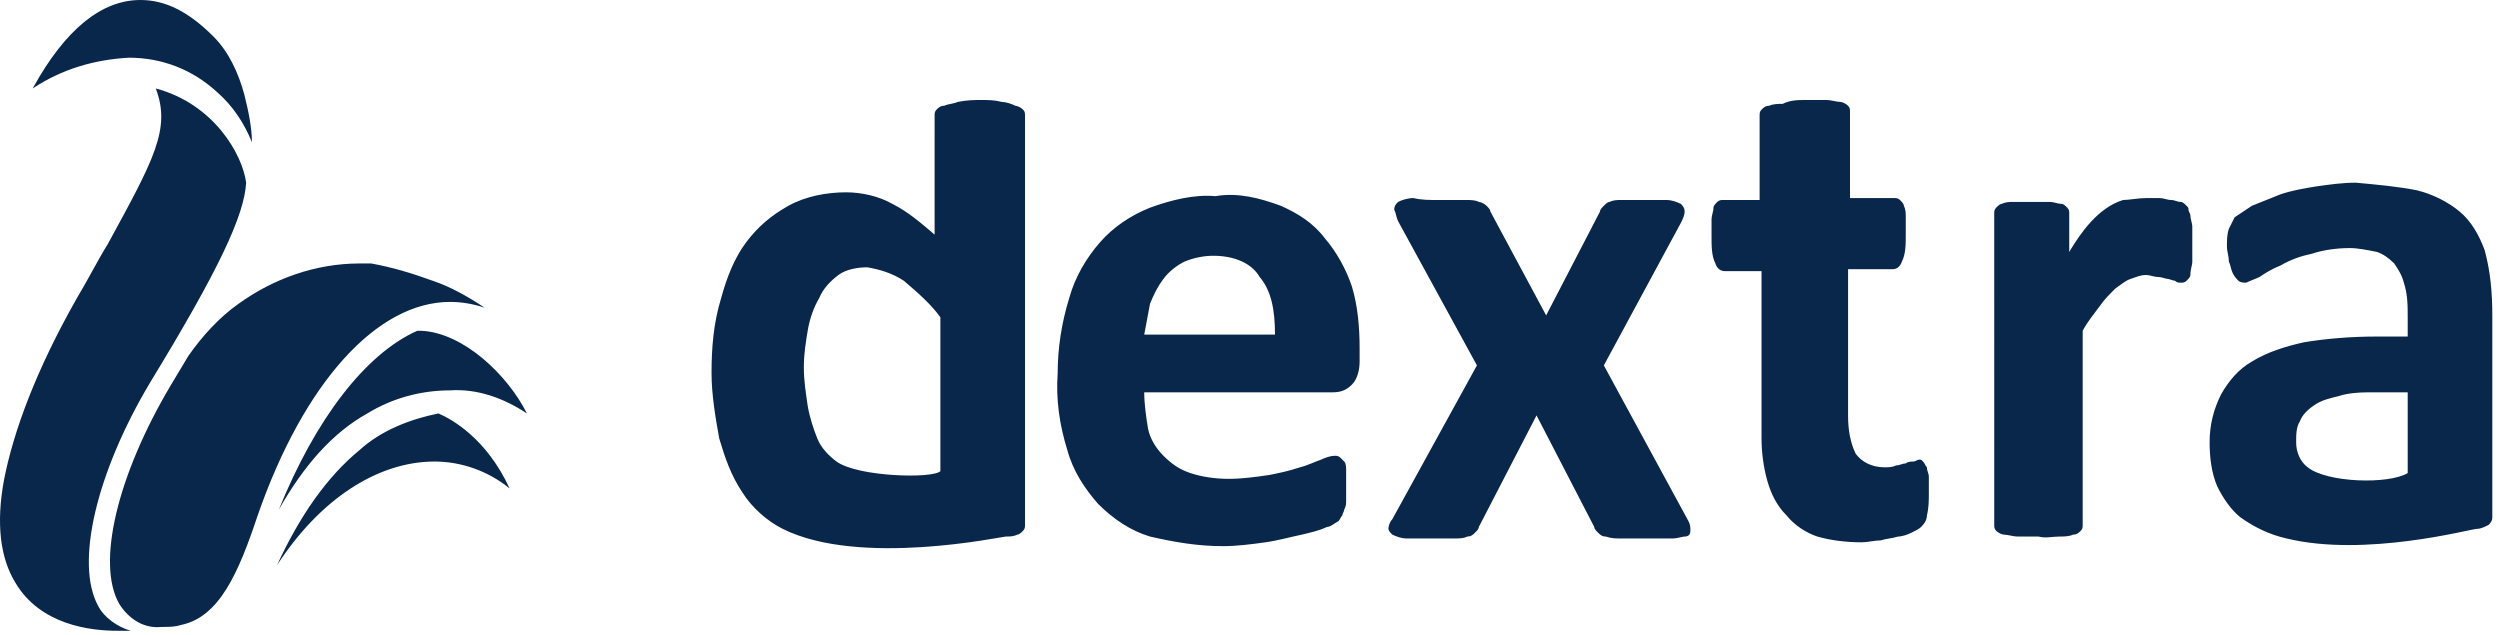 <?xml version="1.0" encoding="utf-8"?>
<!-- Generator: Adobe Illustrator 26.3.1, SVG Export Plug-In . SVG Version: 6.00 Build 0)  -->
<svg version="1.1" id="Ebene_1" xmlns="http://www.w3.org/2000/svg" xmlns:xlink="http://www.w3.org/1999/xlink" x="0px" y="0px"
	 viewBox="0 0 130 33" style="enable-background:new 0 0 130 33;" xml:space="preserve">
<style type="text/css">
	.st0{fill:#09274B;}
</style>
<path class="st0" d="M8.1,4.6c3,0.8,4.5,3.4,4.7,4.9c-0.1,1.7-1.4,4.5-5,10.4C5,24.6,3.9,29.3,5.1,31.5c0.3,0.6,1,1.1,1.7,1.3
	c-0.2,0-0.5,0-0.7,0c-1.4,0-4-0.3-5.3-2.5c-0.8-1.3-1-3.1-0.6-5.3c0.5-2.6,1.7-5.8,3.8-9.5c0.6-1,1.1-2,1.6-2.8l0,0
	C8,8.3,8.9,6.7,8.1,4.6z M18.7,13.7c0.2,0,0.4,0,0.6,0c1.1,0.2,2.1,0.5,3.2,0.9c0.9,0.3,1.8,0.8,2.7,1.4c-0.6-0.2-1.2-0.3-1.8-0.3
	c-3.8,0-7.6,4.2-10,11.1c-1,3-2,5.3-4,5.7v0c-0.3,0.1-0.6,0.1-1,0.1c-0.9,0.1-1.7-0.4-2.2-1.2C5,29.3,6.1,24.7,8.9,20
	c0.3-0.5,0.6-1,0.9-1.5c0.7-1,1.6-2,2.6-2.7C14.2,14.5,16.4,13.7,18.7,13.7z M22.8,21.5c0.7,0.3,2.5,1.3,3.7,3.9
	C25.4,24.5,24,24,22.6,24c-3,0-6,2-8.2,5.4c1.2-2.6,2.6-4.6,4.3-6C19.8,22.4,21.3,21.8,22.8,21.5z M51,5.2c0.4,0,0.7,0,1.1,0.1
	c0.2,0,0.5,0.1,0.7,0.2c0.1,0,0.3,0.1,0.4,0.2c0.1,0.1,0.1,0.2,0.1,0.3l0,21.3c0,0.1,0,0.2-0.1,0.3c-0.1,0.1-0.2,0.2-0.3,0.2
	c-0.2,0.1-0.4,0.1-0.6,0.1c-0.2,0-7.6,1.6-11.6-0.4c-0.8-0.4-1.6-1.1-2.1-1.9c-0.6-0.9-0.9-1.8-1.2-2.8c-0.2-1.1-0.4-2.3-0.4-3.4
	c0-1.3,0.1-2.6,0.5-3.9c0.3-1.1,0.7-2.1,1.3-2.9c0.6-0.8,1.3-1.4,2.2-1.9c0.9-0.5,2-0.7,3-0.7c0.8,0,1.7,0.2,2.4,0.6
	c0.8,0.4,1.5,1,2.2,1.6V6c0-0.1,0-0.2,0.1-0.3c0.1-0.1,0.2-0.2,0.4-0.2c0.2-0.1,0.5-0.1,0.7-0.2C50.3,5.2,50.7,5.2,51,5.2z
	 M125.7,9.9c0.8,0.2,1.6,0.6,2.2,1.1c0.6,0.5,1,1.2,1.3,2c0.3,1.1,0.4,2.2,0.4,3.4l0,10.5c0,0.2-0.1,0.3-0.2,0.4
	c-0.2,0.1-0.4,0.2-0.6,0.2c-0.3,0-5.8,1.5-9.9,0.5c-0.9-0.2-1.7-0.6-2.4-1.1c-0.5-0.4-0.9-1-1.2-1.6c-0.3-0.7-0.4-1.5-0.4-2.3
	c0-0.9,0.2-1.7,0.6-2.5c0.4-0.7,0.9-1.3,1.6-1.7c0.8-0.5,1.8-0.8,2.7-1c1.2-0.2,2.5-0.3,3.8-0.3h1.6v-1c0-0.6,0-1.2-0.2-1.8
	c-0.1-0.4-0.3-0.7-0.5-1c-0.3-0.3-0.6-0.5-0.9-0.6c-0.5-0.1-1-0.2-1.4-0.2c-0.7,0-1.4,0.1-2,0.3c-0.5,0.1-1.1,0.3-1.6,0.6
	c-0.5,0.2-0.8,0.4-1.1,0.6c-0.2,0.1-0.5,0.2-0.7,0.3c-0.1,0-0.3,0-0.4-0.1c-0.1-0.1-0.2-0.2-0.3-0.4c-0.1-0.2-0.1-0.4-0.2-0.6
	c0-0.3-0.1-0.5-0.1-0.8c0-0.3,0-0.6,0.1-0.9c0.1-0.2,0.2-0.4,0.3-0.6c0.3-0.2,0.6-0.4,0.9-0.6c0.5-0.2,1-0.4,1.5-0.6
	c0.6-0.2,1.2-0.3,1.8-0.4c0.7-0.1,1.4-0.2,2.1-0.2C123.6,9.6,124.7,9.7,125.7,9.9L125.7,9.9z M66.6,10.7c0.9,0.4,1.7,0.9,2.3,1.7
	c0.6,0.7,1.1,1.6,1.4,2.5c0.3,1,0.4,2.1,0.4,3.2v0.7c0,0.4-0.1,0.9-0.4,1.2c-0.3,0.3-0.6,0.4-1,0.4h-9.8c0,0.6,0.1,1.3,0.2,1.9
	c0.1,0.5,0.4,1,0.8,1.4c0.4,0.4,0.8,0.7,1.4,0.9c0.6,0.2,1.3,0.3,2,0.3c0.7,0,1.4-0.1,2.1-0.2c0.5-0.1,1-0.2,1.6-0.4
	c0.4-0.1,0.8-0.3,1.1-0.4c0.2-0.1,0.5-0.2,0.7-0.2c0.1,0,0.2,0,0.3,0.1c0.1,0.1,0.1,0.1,0.2,0.2c0.1,0.1,0.1,0.3,0.1,0.5
	c0,0.2,0,0.5,0,0.8c0,0.3,0,0.5,0,0.7c0,0.2,0,0.3-0.1,0.5c0,0.1-0.1,0.2-0.1,0.3c-0.1,0.1-0.1,0.2-0.2,0.3
	c-0.2,0.1-0.4,0.3-0.6,0.3c-0.4,0.2-0.9,0.3-1.3,0.4c-0.5,0.1-1.2,0.3-1.9,0.4c-0.7,0.1-1.5,0.2-2.2,0.2c-1.3,0-2.5-0.2-3.8-0.5
	c-1-0.3-1.9-0.9-2.7-1.7c-0.7-0.8-1.3-1.7-1.6-2.8c-0.4-1.3-0.6-2.6-0.5-4c0-1.3,0.2-2.6,0.6-3.9c0.3-1.1,0.9-2.1,1.6-2.9
	c0.7-0.8,1.6-1.4,2.6-1.8c1.1-0.4,2.3-0.7,3.4-0.6C64.4,10,65.5,10.3,66.6,10.7z M93.9,5.2c0.4,0,0.7,0,1.1,0c0.2,0,0.5,0.1,0.7,0.1
	c0.1,0,0.3,0.1,0.4,0.2c0.1,0.1,0.1,0.2,0.1,0.3v4.5h2.3c0.1,0,0.2,0,0.3,0.1c0.1,0.1,0.2,0.2,0.2,0.3c0.1,0.2,0.1,0.4,0.1,0.6
	c0,0.3,0,0.6,0,0.9c0,0.5,0,1-0.2,1.4c-0.1,0.3-0.3,0.4-0.5,0.4h-2.3v7.6c0,0.7,0.1,1.4,0.4,2c0.3,0.4,0.8,0.7,1.5,0.7
	c0.2,0,0.4,0,0.6-0.1c0.2,0,0.3-0.1,0.5-0.1c0.1-0.1,0.3-0.1,0.4-0.1c0.1,0,0.2-0.1,0.3-0.1c0.1,0,0.1,0,0.2,0.1
	c0.1,0.1,0.1,0.2,0.2,0.3c0,0.2,0.1,0.3,0.1,0.5c0,0.3,0,0.6,0,0.8l0,0c0,0.4,0,0.8-0.1,1.2c0,0.2-0.1,0.4-0.3,0.6
	c-0.1,0.1-0.3,0.2-0.5,0.3c-0.2,0.1-0.5,0.2-0.7,0.2c-0.3,0.1-0.6,0.1-0.9,0.2c-0.3,0-0.7,0.1-1,0.1c-0.8,0-1.6-0.1-2.3-0.3
	c-0.6-0.2-1.2-0.6-1.6-1.1c-0.5-0.5-0.8-1.1-1-1.8c-0.2-0.7-0.3-1.5-0.3-2.2l0-8.7h-1.9c-0.2,0-0.4-0.1-0.5-0.4
	C89,13.3,89,12.8,89,12.3c0-0.3,0-0.6,0-0.9c0-0.2,0.1-0.4,0.1-0.6c0-0.1,0.1-0.2,0.2-0.3c0.1-0.1,0.2-0.1,0.3-0.1h1.9V6
	c0-0.1,0-0.2,0.1-0.3c0.1-0.1,0.2-0.2,0.4-0.2c0.2-0.1,0.5-0.1,0.7-0.1C93.1,5.2,93.5,5.2,93.9,5.2L93.9,5.2z M111.6,10.3
	c0.2,0,0.5,0,0.7,0c0.2,0,0.4,0.1,0.6,0.1c0.2,0,0.3,0.1,0.5,0.1c0.1,0,0.2,0.1,0.3,0.2c0.1,0.1,0.1,0.1,0.1,0.2
	c0,0.1,0.1,0.2,0.1,0.3c0,0.2,0.1,0.4,0.1,0.6c0,0.1,0,0.3,0,0.4h0c0,0.4,0,1.2,0,1.4c0,0.2-0.1,0.4-0.1,0.7c0,0.1-0.1,0.2-0.2,0.3
	c-0.1,0.1-0.2,0.1-0.3,0.1c-0.1,0-0.2,0-0.3-0.1c-0.1,0-0.3-0.1-0.4-0.1s-0.3-0.1-0.5-0.1c-0.2,0-0.4-0.1-0.6-0.1
	c-0.3,0-0.5,0.1-0.8,0.2c-0.3,0.1-0.5,0.3-0.8,0.5c-0.3,0.3-0.6,0.6-0.8,0.9c-0.3,0.4-0.7,0.9-0.9,1.3v10.1c0,0.1,0,0.2-0.1,0.3
	c-0.1,0.1-0.2,0.2-0.4,0.2c-0.2,0.1-0.5,0.1-0.7,0.1c-0.4,0-0.7,0.1-1.1,0c-0.4,0-0.7,0-1.1,0c-0.2,0-0.5-0.1-0.7-0.1
	c-0.1,0-0.3-0.1-0.4-0.2c-0.1-0.1-0.1-0.2-0.1-0.3V11.1c0-0.1,0-0.2,0.1-0.3c0.1-0.1,0.2-0.2,0.3-0.2c0.2-0.1,0.4-0.1,0.6-0.1
	c0.3,0,0.6,0,0.9,0c0.3,0,0.6,0,1,0c0.2,0,0.4,0.1,0.6,0.1c0.1,0,0.2,0.1,0.3,0.2c0.1,0.1,0.1,0.2,0.1,0.3v2c0.6-1,1.5-2.3,2.8-2.7
	C110.7,10.4,111.2,10.3,111.6,10.3z M74.9,10.4c0.5,0,1,0,1.3,0c0.3,0,0.5,0,0.7,0.1c0.1,0,0.3,0.1,0.4,0.2c0.1,0.1,0.2,0.2,0.2,0.3
	l2.9,5.4l2.8-5.4c0-0.1,0.1-0.2,0.2-0.3c0.1-0.1,0.2-0.2,0.3-0.2c0.2-0.1,0.4-0.1,0.6-0.1c0.3,0,0.6,0,1.1,0c0.5,0,0.9,0,1.3,0
	c0.2,0,0.5,0.1,0.7,0.2c0.1,0.1,0.2,0.2,0.2,0.4c0,0.2-0.1,0.4-0.2,0.6l-4,7.4l4.4,8.1c0.1,0.2,0.1,0.3,0.1,0.5
	c0,0.2-0.1,0.3-0.3,0.3C87.5,27.9,87.2,28,87,28c-0.3,0-0.8,0-1.4,0c-0.5,0-1,0-1.3,0c-0.3,0-0.5,0-0.8-0.1c-0.2,0-0.3-0.1-0.4-0.2
	c-0.1-0.1-0.2-0.2-0.2-0.3l-3-5.8l-3,5.8c0,0.1-0.1,0.2-0.2,0.3c-0.1,0.1-0.2,0.2-0.4,0.2C76.1,28,75.9,28,75.6,28
	c-0.3,0-0.7,0-1.2,0c-0.5,0-0.9,0-1.3,0c-0.2,0-0.5-0.1-0.7-0.2c-0.1-0.1-0.2-0.2-0.2-0.3c0-0.2,0.1-0.4,0.2-0.5l4.4-8l-4.1-7.5
	c-0.1-0.2-0.1-0.4-0.2-0.6c0-0.2,0.1-0.3,0.2-0.4c0.2-0.1,0.5-0.2,0.8-0.2C73.9,10.4,74.3,10.4,74.9,10.4z M21.7,17.2l0.2,0
	c2.2,0.1,4.5,2.3,5.5,4.3c-1.2-0.8-2.6-1.3-4-1.2c-1.5,0-3,0.4-4.3,1.2c-1.8,1-3.3,2.7-4.6,5C16.4,21.8,19,18.4,21.7,17.2z
	 M125.2,20.4h-1.7c-0.6,0-1.3,0-1.9,0.2c-0.4,0.1-0.9,0.2-1.3,0.5c-0.3,0.2-0.6,0.5-0.7,0.8c-0.2,0.3-0.2,0.7-0.2,1.1
	c0,0.5,0.2,1,0.6,1.3c1,0.8,4.2,0.9,5.2,0.3C125.2,24.6,125.2,20.4,125.2,20.4z M45.1,13.9c-0.5,0-1.1,0.1-1.5,0.4
	c-0.4,0.3-0.8,0.7-1,1.2c-0.3,0.5-0.5,1.1-0.6,1.7c-0.1,0.6-0.2,1.2-0.2,1.9c0,0.7,0.1,1.3,0.2,2c0.1,0.6,0.3,1.2,0.5,1.7
	c0.2,0.5,0.6,0.9,1,1.2c1.1,0.8,5,0.9,5.4,0.5l0-8c-0.5-0.7-1.2-1.3-1.9-1.9C46.4,14.2,45.7,14,45.1,13.9z M63.1,13.3
	c-0.5,0-1,0.1-1.5,0.3c-0.4,0.2-0.8,0.5-1.1,0.9c-0.3,0.4-0.5,0.8-0.7,1.3c-0.1,0.5-0.2,1.1-0.3,1.6l6.8,0c0-1.3-0.2-2.3-0.8-3
	C65.1,13.7,64.2,13.3,63.1,13.3z M7.3,0c1.3,0,2.5,0.6,3.8,1.9c0.8,0.8,1.3,1.9,1.6,3c0.2,0.8,0.4,1.7,0.4,2.5c-0.4-1-1-1.9-1.8-2.6
	C10,3.6,8.4,3,6.7,3C4.9,3.1,3.2,3.6,1.7,4.6C3.4,1.5,5.3,0,7.3,0z"/>
</svg>

